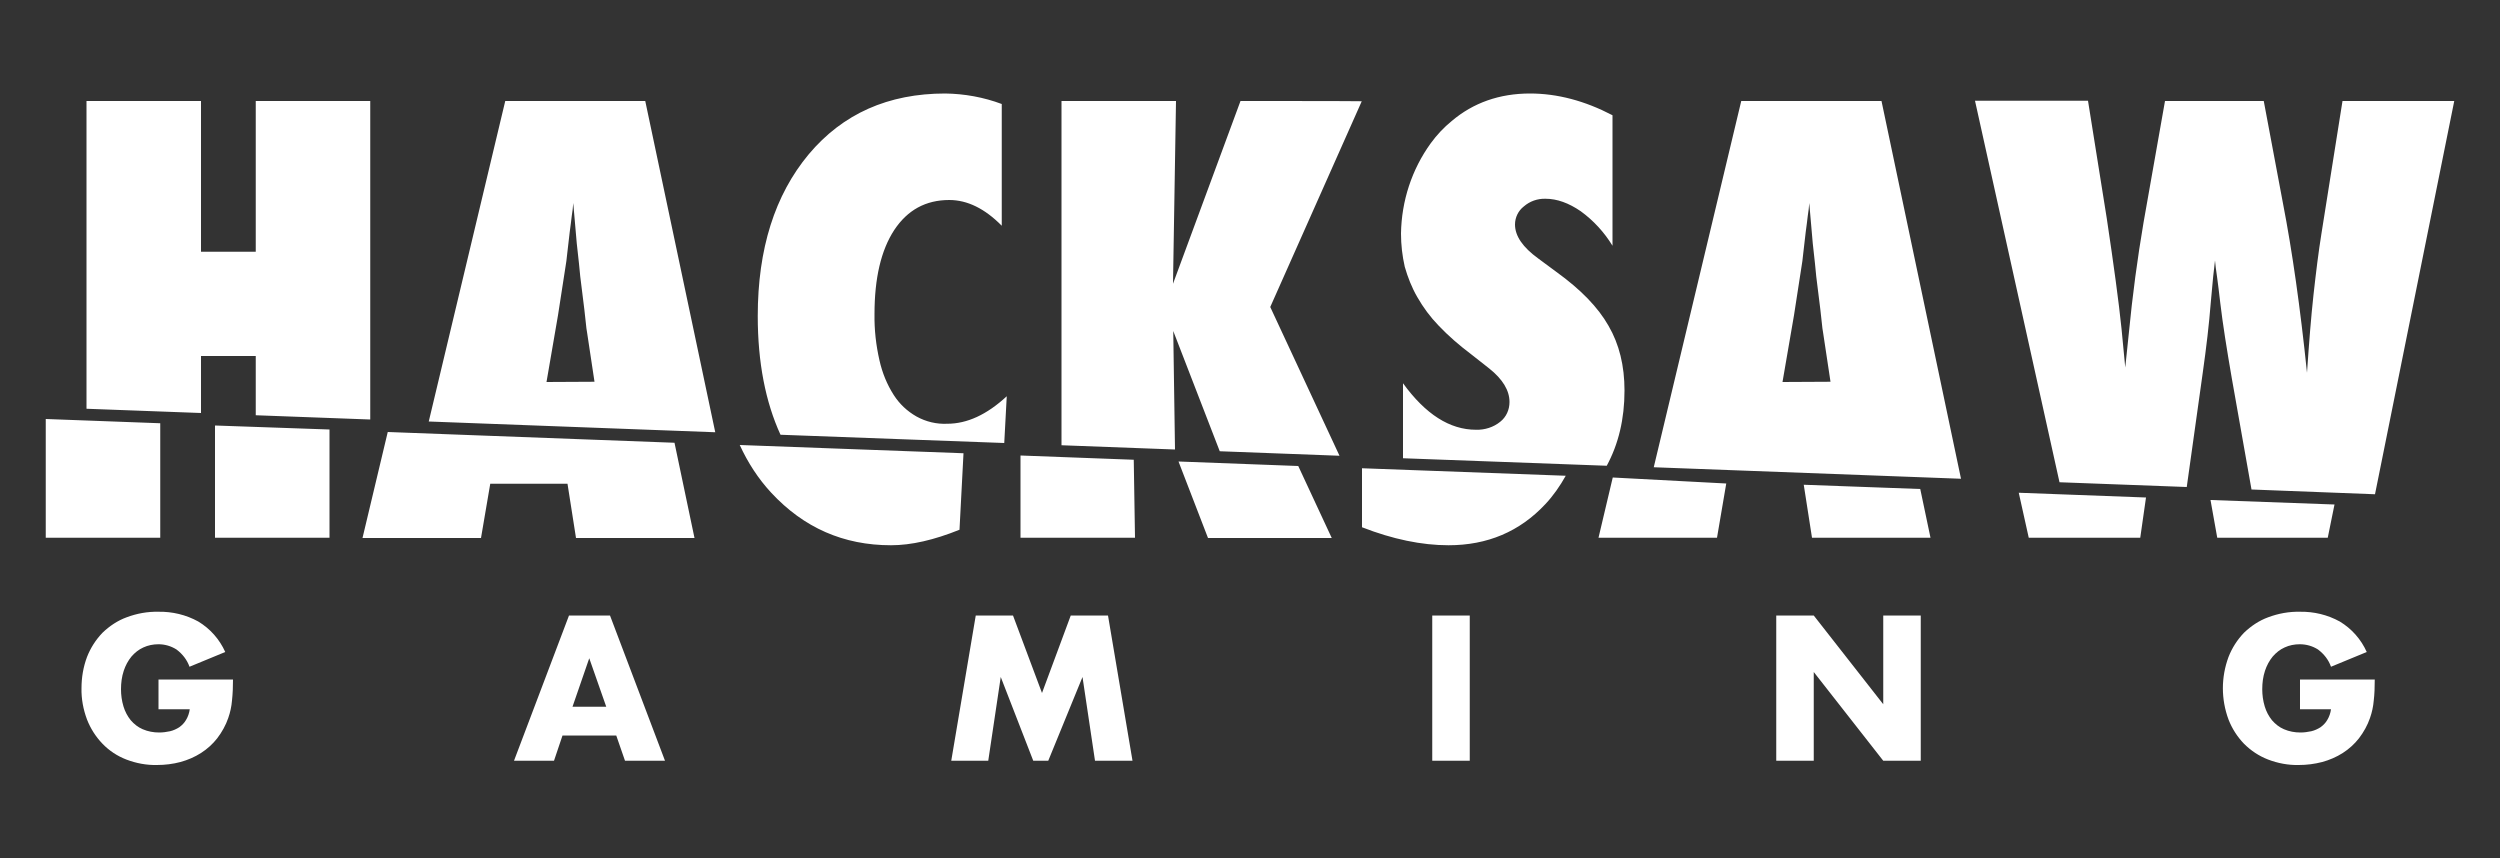 <?xml version="1.0" encoding="UTF-8"?> <svg xmlns="http://www.w3.org/2000/svg" xmlns:xlink="http://www.w3.org/1999/xlink" version="1.1" id="Layer_1" x="0px" y="0px" viewBox="0 0 100 34.33" style="enable-background:new 0 0 100 34.33;" xml:space="preserve"><rect x="0" y="0" width="100" height="34.33" fill="#333333" stroke="none"/> <g> <path id="HACKSAW" style="fill:#FFFFFF;" d="M30.85,19.71c1.3,1.4,2.89,2.1,4.79,2.1c0.81,0,1.72-0.21,2.74-0.62l0.16-3.06 l-8.95-0.33C29.91,18.5,30.33,19.15,30.85,19.71z M15.51,17.28l-1.01,4.24h4.74l0.37-2.17h3.09l0.34,2.17h4.74l-0.8-3.81 L15.51,17.28z M20.21,4.04l-3.06,12.82l11.46,0.43L25.81,4.04H20.21z M21.86,15.28l0.46-2.67l0.32-2.07 c0.01-0.04,0.02-0.14,0.04-0.32c0.02-0.18,0.06-0.49,0.11-0.95c0.03-0.23,0.06-0.44,0.08-0.63c0.03-0.19,0.05-0.36,0.06-0.52 l0.14,1.61c0.04,0.33,0.07,0.61,0.09,0.82c0.02,0.22,0.04,0.39,0.05,0.51c0.14,1.12,0.22,1.76,0.23,1.92 c0.01,0.1,0.02,0.2,0.04,0.3l0.3,1.99L21.86,15.28L21.86,15.28z M36.66,16.66c-0.37-0.21-0.68-0.5-0.91-0.86 c-0.27-0.42-0.46-0.89-0.57-1.38c-0.14-0.61-0.21-1.23-0.2-1.86c0-1.43,0.26-2.55,0.79-3.36c0.53-0.8,1.26-1.2,2.2-1.2 c0.72,0,1.42,0.34,2.1,1.03V4.16c-0.72-0.27-1.49-0.41-2.26-0.42c-2.28,0-4.1,0.81-5.46,2.43c-1.36,1.63-2.04,3.79-2.04,6.47 c0,1.86,0.31,3.44,0.91,4.75l8.95,0.33l0.1-1.87c-0.8,0.74-1.59,1.1-2.38,1.1C37.46,16.97,37.04,16.87,36.66,16.66z M56.69,11.88 c0.24,0.42,0.52,0.8,0.86,1.15c0.39,0.41,0.82,0.78,1.27,1.12l0.75,0.59c0.54,0.43,0.81,0.88,0.81,1.34c0,0.31-0.13,0.6-0.37,0.79 c-0.27,0.22-0.62,0.33-0.97,0.32c-1.05,0-2.02-0.62-2.92-1.86v3l8.15,0.3c0.47-0.87,0.71-1.87,0.71-3.01 c0-0.99-0.21-1.85-0.64-2.59c-0.42-0.74-1.11-1.45-2.08-2.15l-0.73-0.54c-0.62-0.45-0.93-0.9-0.93-1.36c0-0.28,0.13-0.55,0.35-0.72 c0.24-0.21,0.55-0.32,0.87-0.31c0.46,0,0.93,0.17,1.41,0.5c0.51,0.37,0.94,0.84,1.27,1.38V4.61c-1.11-0.58-2.21-0.87-3.3-0.87 c-1.22,0-2.27,0.37-3.13,1.1c-0.32,0.26-0.6,0.56-0.84,0.89c-0.76,1.05-1.17,2.31-1.19,3.61c0,0.45,0.05,0.89,0.15,1.33 C56.31,11.09,56.47,11.5,56.69,11.88L56.69,11.88z M1.83,21.51h4.58v-4.58l-4.58-0.17V21.51z M10.23,16.61l4.58,0.17V4.04h-4.58 v6.03H8.04V4.04H3.46v12.31l4.58,0.17v-2.28h2.19L10.23,16.61L10.23,16.61z M8.6,21.51h4.58v-4.33L8.6,17.02L8.6,21.51L8.6,21.51z M49.62,4.04l-2.7,7.31l0.12-7.31h-4.58v13.77l4.54,0.17l-0.07-4.74l1.86,4.81l4.79,0.18l-2.77-5.95l3.66-8.23 C54.45,4.04,49.62,4.04,49.62,4.04z M69.65,4.04l-3.5,14.65l12.29,0.46L75.26,4.04H69.65z M71.3,15.28l0.46-2.67l0.32-2.07 c0.01-0.04,0.02-0.14,0.04-0.32c0.02-0.18,0.06-0.49,0.11-0.95c0.03-0.23,0.06-0.44,0.08-0.63c0.03-0.19,0.05-0.36,0.06-0.52 l0.14,1.61c0.04,0.33,0.07,0.61,0.09,0.82c0.02,0.22,0.04,0.39,0.05,0.51c0.14,1.12,0.22,1.76,0.23,1.92 c0.01,0.1,0.02,0.2,0.04,0.3l0.3,1.99L71.3,15.28L71.3,15.28z M81.15,21.51h4.46l0.23-1.61l-5.09-0.19L81.15,21.51z M40.82,18.22 v3.29h4.58l-0.05-3.12L40.82,18.22z M93.7,4.04l-0.84,5.29c-0.12,0.74-0.22,1.56-0.32,2.46c-0.1,0.91-0.18,1.94-0.26,3.12 c-0.27-2.61-0.59-4.86-0.96-6.77l-0.77-4.1h-3.95l-0.86,4.87c-0.24,1.41-0.44,2.89-0.59,4.45l-0.14,1.34l-0.15-1.56 c-0.11-1.07-0.31-2.54-0.59-4.41l-0.75-4.7H79l3.38,15.26l5.09,0.19l0.64-4.57c0.07-0.52,0.14-1.01,0.19-1.47 c0.05-0.46,0.1-0.91,0.13-1.33c0.07-0.82,0.13-1.39,0.17-1.69c0.01,0.15,0.04,0.36,0.08,0.64s0.08,0.63,0.13,1.05 c0.1,0.85,0.26,1.85,0.46,3.01l0.79,4.46L95,19.77l3.17-15.73L93.7,4.04L93.7,4.04z M88.69,21.51h4.42l0.27-1.33L88.42,20 L88.69,21.51z M72.15,19.39l0.33,2.12h4.74l-0.41-1.95L72.15,19.39z M54.48,21.09c1.23,0.48,2.39,0.72,3.46,0.72 c1.56,0,2.85-0.55,3.87-1.64c0.32-0.34,0.59-0.73,0.82-1.14l-8.15-0.3C54.48,18.73,54.48,21.09,54.48,21.09z M47.14,18.46 l1.18,3.06h4.95l-1.34-2.88L47.14,18.46z M63.94,21.51h4.74l0.37-2.17l-4.54-0.24L63.94,21.51z M6.34,27.18h2.98 c0,0.28-0.01,0.56-0.04,0.84c-0.02,0.24-0.07,0.47-0.15,0.7c-0.1,0.29-0.25,0.56-0.44,0.81c-0.18,0.23-0.4,0.43-0.65,0.59 c-0.25,0.16-0.53,0.28-0.82,0.36c-0.3,0.08-0.62,0.12-0.94,0.12c-0.42,0.01-0.84-0.07-1.23-0.22c-0.36-0.14-0.68-0.35-0.95-0.63 c-0.27-0.28-0.48-0.61-0.62-0.97c-0.15-0.4-0.23-0.83-0.22-1.25c0-0.43,0.07-0.85,0.22-1.25c0.14-0.36,0.35-0.69,0.62-0.97 c0.28-0.27,0.61-0.49,0.97-0.62c0.4-0.15,0.83-0.23,1.27-0.22c0.55-0.01,1.1,0.12,1.59,0.39c0.48,0.29,0.85,0.71,1.08,1.22 l-1.43,0.59c-0.1-0.28-0.28-0.51-0.52-0.69c-0.22-0.14-0.47-0.21-0.72-0.21c-0.21,0-0.42,0.04-0.61,0.13 c-0.18,0.08-0.34,0.21-0.47,0.36c-0.14,0.17-0.24,0.36-0.31,0.57c-0.08,0.24-0.11,0.49-0.11,0.74c0,0.23,0.03,0.46,0.1,0.69 c0.06,0.2,0.16,0.39,0.29,0.55c0.13,0.15,0.29,0.28,0.48,0.36c0.21,0.09,0.43,0.13,0.66,0.13c0.14,0,0.29-0.02,0.43-0.05 c0.13-0.03,0.26-0.09,0.37-0.16c0.11-0.08,0.2-0.17,0.27-0.29c0.08-0.13,0.13-0.28,0.15-0.43H6.34L6.34,27.18L6.34,27.18z M24.65,29.42h-2.15l-0.34,1.01h-1.6l2.2-5.81h1.64l2.2,5.81H25L24.65,29.42z M24.25,28.27l-0.68-1.94l-0.67,1.94H24.25z M38.05,30.43l0.98-5.81h1.49l1.16,3.1l1.15-3.1h1.49l0.98,5.81h-1.5l-0.5-3.35l-1.37,3.35h-0.6l-1.3-3.35l-0.5,3.35L38.05,30.43 L38.05,30.43z M58.79,24.62v5.81h-1.5v-5.81H58.79L58.79,24.62z M71.05,30.43v-5.81h1.5l2.78,3.55v-3.55h1.5v5.81h-1.5l-2.78-3.55 v3.55L71.05,30.43L71.05,30.43z M92.01,27.18h2.98c0,0.31-0.01,0.59-0.04,0.84c-0.02,0.24-0.07,0.47-0.15,0.7 c-0.1,0.29-0.25,0.56-0.44,0.81c-0.18,0.23-0.4,0.43-0.65,0.59c-0.25,0.16-0.53,0.28-0.82,0.36c-0.31,0.08-0.62,0.12-0.94,0.12 c-0.42,0.01-0.84-0.07-1.23-0.22c-0.36-0.14-0.68-0.35-0.96-0.63c-0.27-0.28-0.48-0.61-0.62-0.97c-0.3-0.81-0.3-1.69,0-2.5 c0.14-0.36,0.35-0.69,0.62-0.97c0.28-0.27,0.61-0.49,0.97-0.62c0.4-0.15,0.83-0.23,1.27-0.22c0.55-0.01,1.1,0.12,1.59,0.39 c0.48,0.29,0.85,0.71,1.08,1.22l-1.43,0.59c-0.1-0.28-0.28-0.51-0.52-0.69c-0.22-0.14-0.47-0.21-0.73-0.21 c-0.21,0-0.42,0.04-0.61,0.13c-0.18,0.08-0.34,0.21-0.47,0.36c-0.14,0.17-0.24,0.36-0.31,0.57c-0.08,0.24-0.11,0.49-0.11,0.74 c0,0.23,0.03,0.46,0.1,0.69c0.06,0.2,0.16,0.39,0.29,0.55c0.13,0.15,0.29,0.28,0.48,0.36c0.21,0.09,0.43,0.13,0.66,0.13 c0.14,0,0.29-0.02,0.43-0.05c0.13-0.03,0.26-0.09,0.37-0.16c0.11-0.08,0.2-0.17,0.27-0.29c0.08-0.13,0.13-0.28,0.15-0.43h-1.24 V27.18z"></path> </g> </svg> 